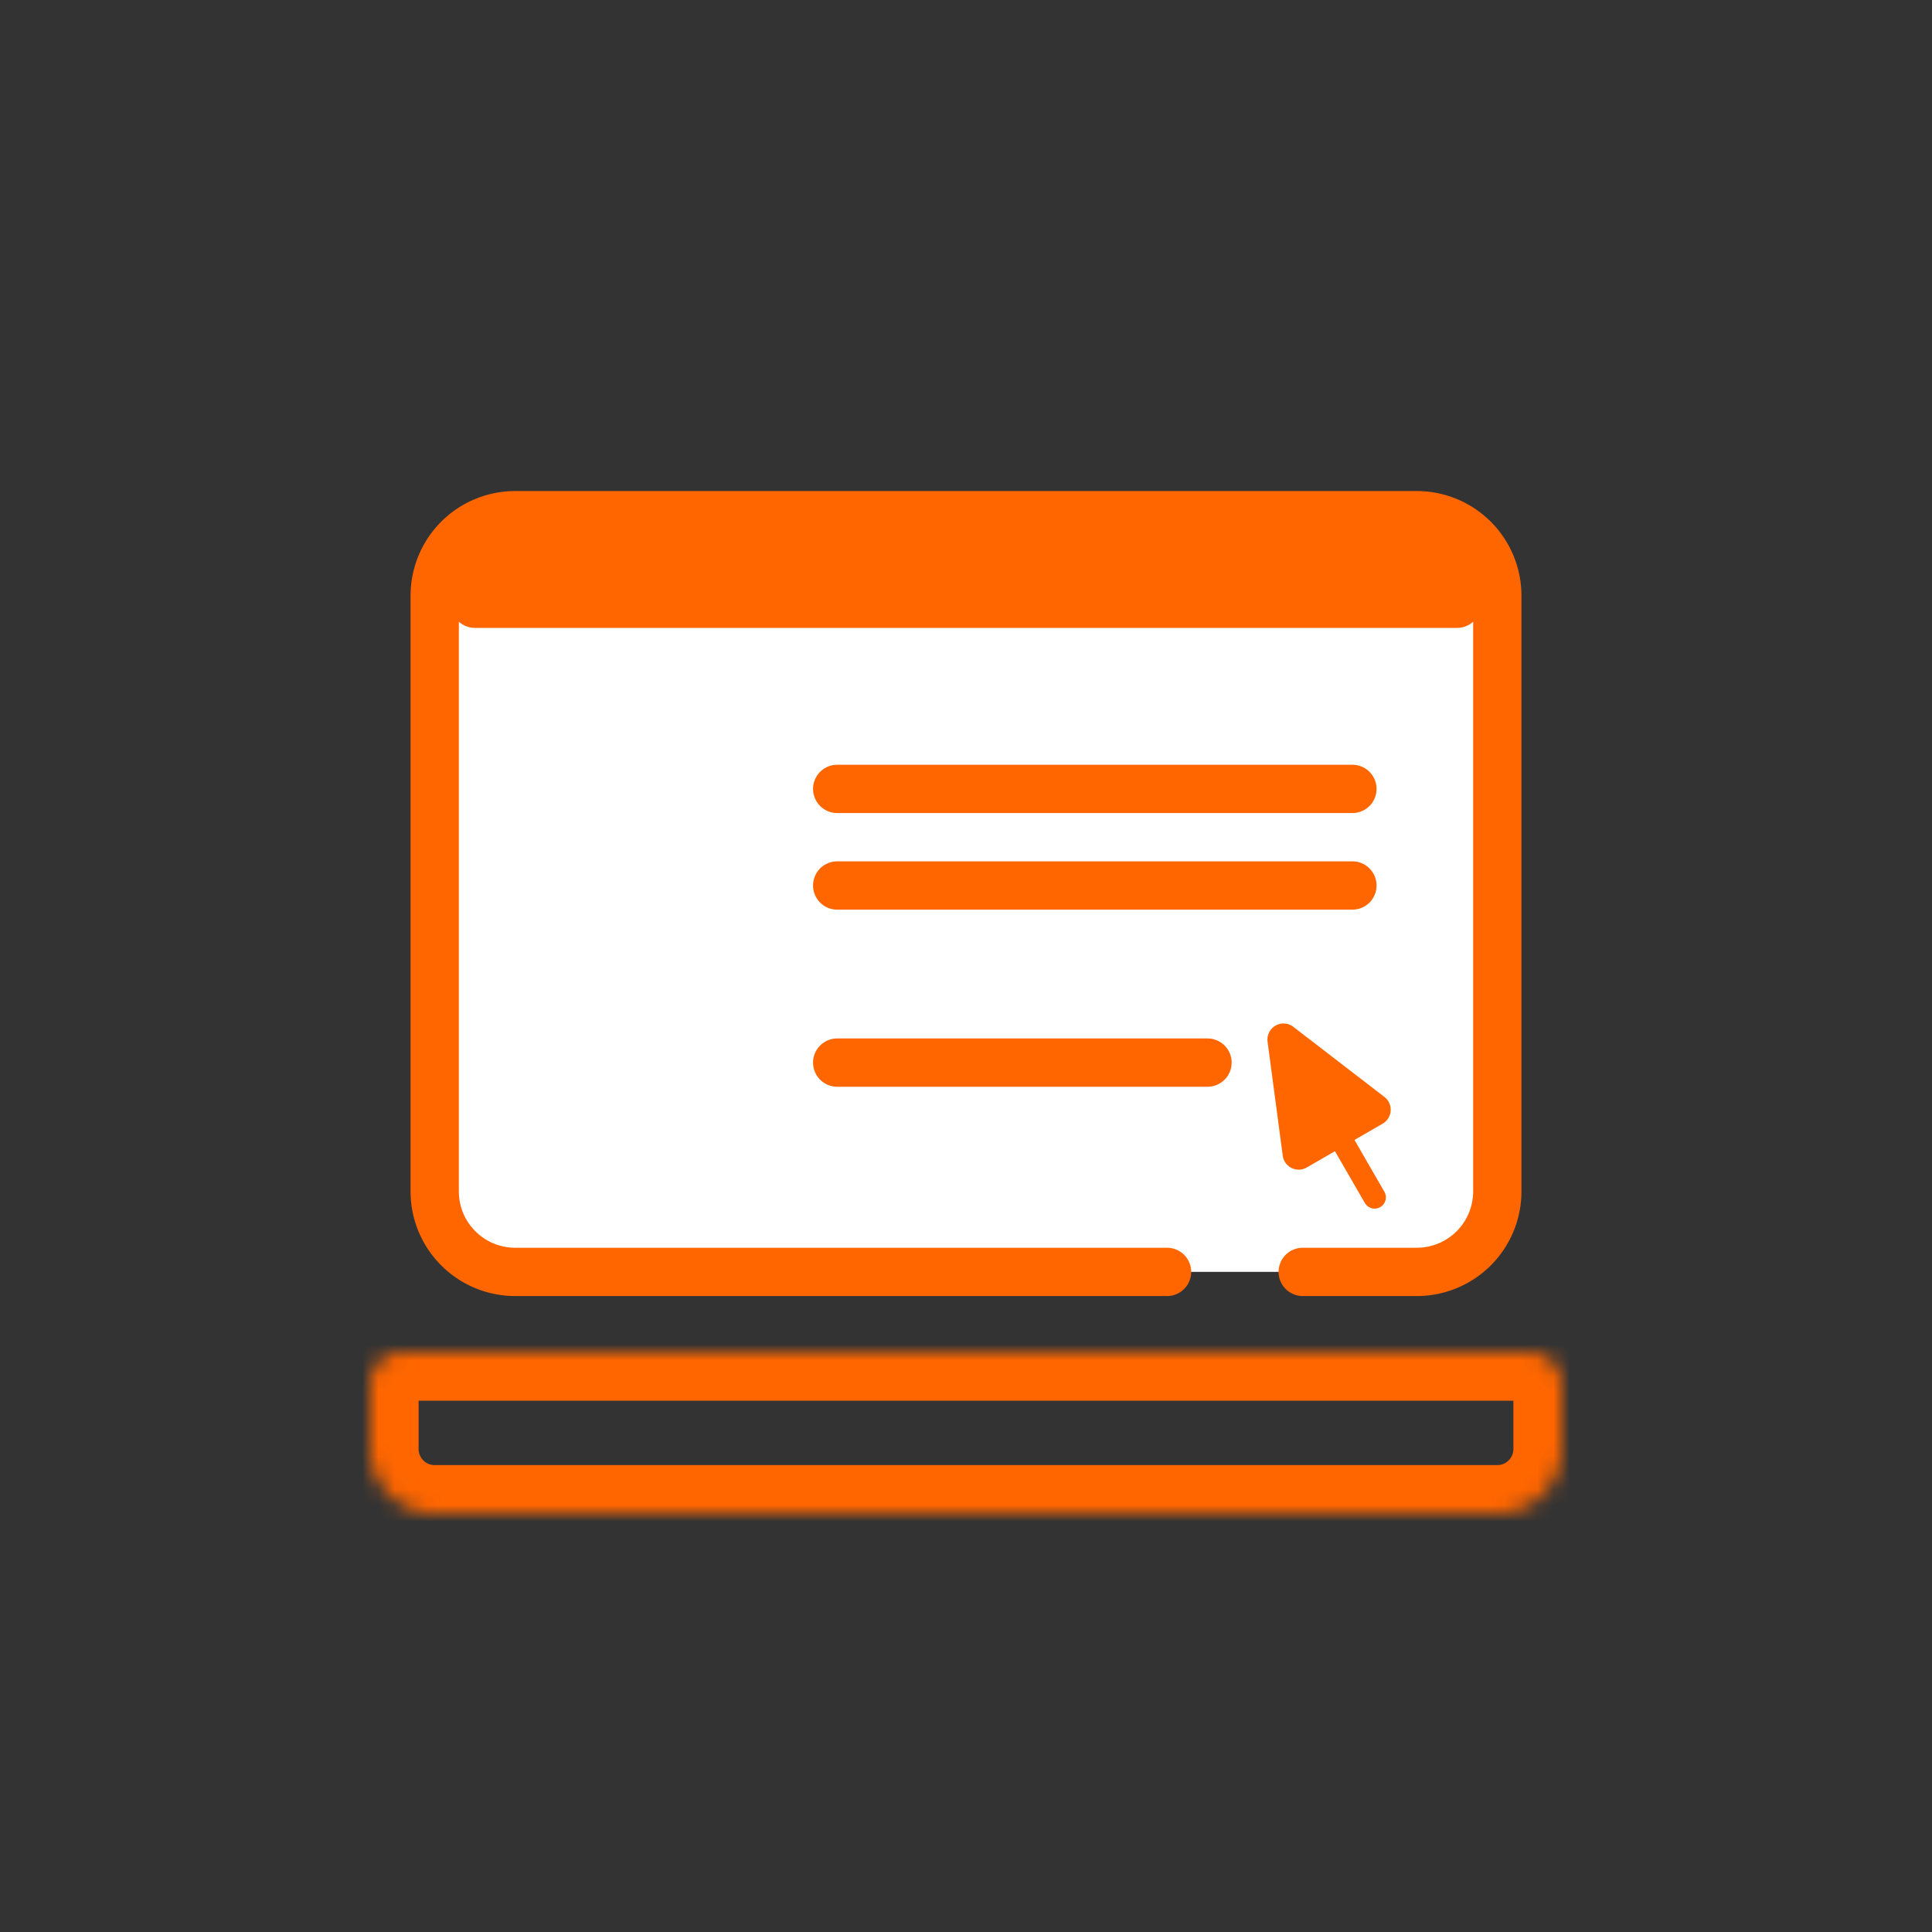 <svg xmlns="http://www.w3.org/2000/svg" width="120" height="120" fill="none" viewBox="0 0 120 120">
  <rect x="0" y="0" width="120" height="120" fill="#333333" stroke="none"/>
  <g clip-path="url(#a)">
    <rect width="66" height="46" x="27" y="33" fill="#fff" rx="6"/>
    <path stroke="#F60" stroke-linecap="round" stroke-linejoin="round" stroke-width="3" d="M72.487 79H32a5 5 0 0 1-5-5V37a5 5 0 0 1 5-5h56a5 5 0 0 1 5 5v37a5 5 0 0 1-5 5h-7.085"/>
    <path stroke="#F60" stroke-linecap="round" stroke-width="3" d="M52 49h32M52 66h23M52 55h32"/>
    <mask id="b" fill="#fff">
      <path d="M23 86a2 2 0 0 1 2-2h70a2 2 0 0 1 2 2v4a4 4 0 0 1-4 4H27a4 4 0 0 1-4-4v-4Z"/>
    </mask>
    <path stroke="#F60" stroke-linejoin="round" stroke-width="6" d="M23 86a2 2 0 0 1 2-2h70a2 2 0 0 1 2 2v4a4 4 0 0 1-4 4H27a4 4 0 0 1-4-4v-4Z" mask="url(#b)"/>
    <mask id="c" fill="#fff">
      <rect width="12" height="12" x="33" y="46" rx="2"/>
    </mask>
    <rect width="12" height="12" x="33" y="46" fill="#fff" stroke="#F60" stroke-linejoin="round" stroke-width="6" mask="url(#c)" rx="2"/>
    <path fill="#F60" stroke="#F60" stroke-linejoin="round" stroke-width="3" d="M29.5 33.5h61v4h-61z"/>
    <mask id="d" fill="#fff">
      <rect width="12" height="12" x="33" y="61" rx="2"/>
    </mask>
    <rect width="12" height="12" x="33" y="61" fill="#fff" stroke="#F60" stroke-linejoin="round" stroke-width="6" mask="url(#d)" rx="2"/>
    <path fill="#F60" stroke="#F60" stroke-linejoin="round" d="M80.027 64.175a.5.5 0 0 0-.8.463l.942 7.076a.5.5 0 0 0 .746.368l4.714-2.722a.5.5 0 0 0 .055-.83l-5.657-4.355Z"/>
    <path stroke="#F60" stroke-linecap="round" stroke-width="1.4" d="m82.865 70.015 2.514 4.355"/>
  </g>
  <defs>
    <clipPath id="a">
      <path fill="#fff" d="M0 0h120v120H0z"/>
    </clipPath>
  </defs>
</svg>
